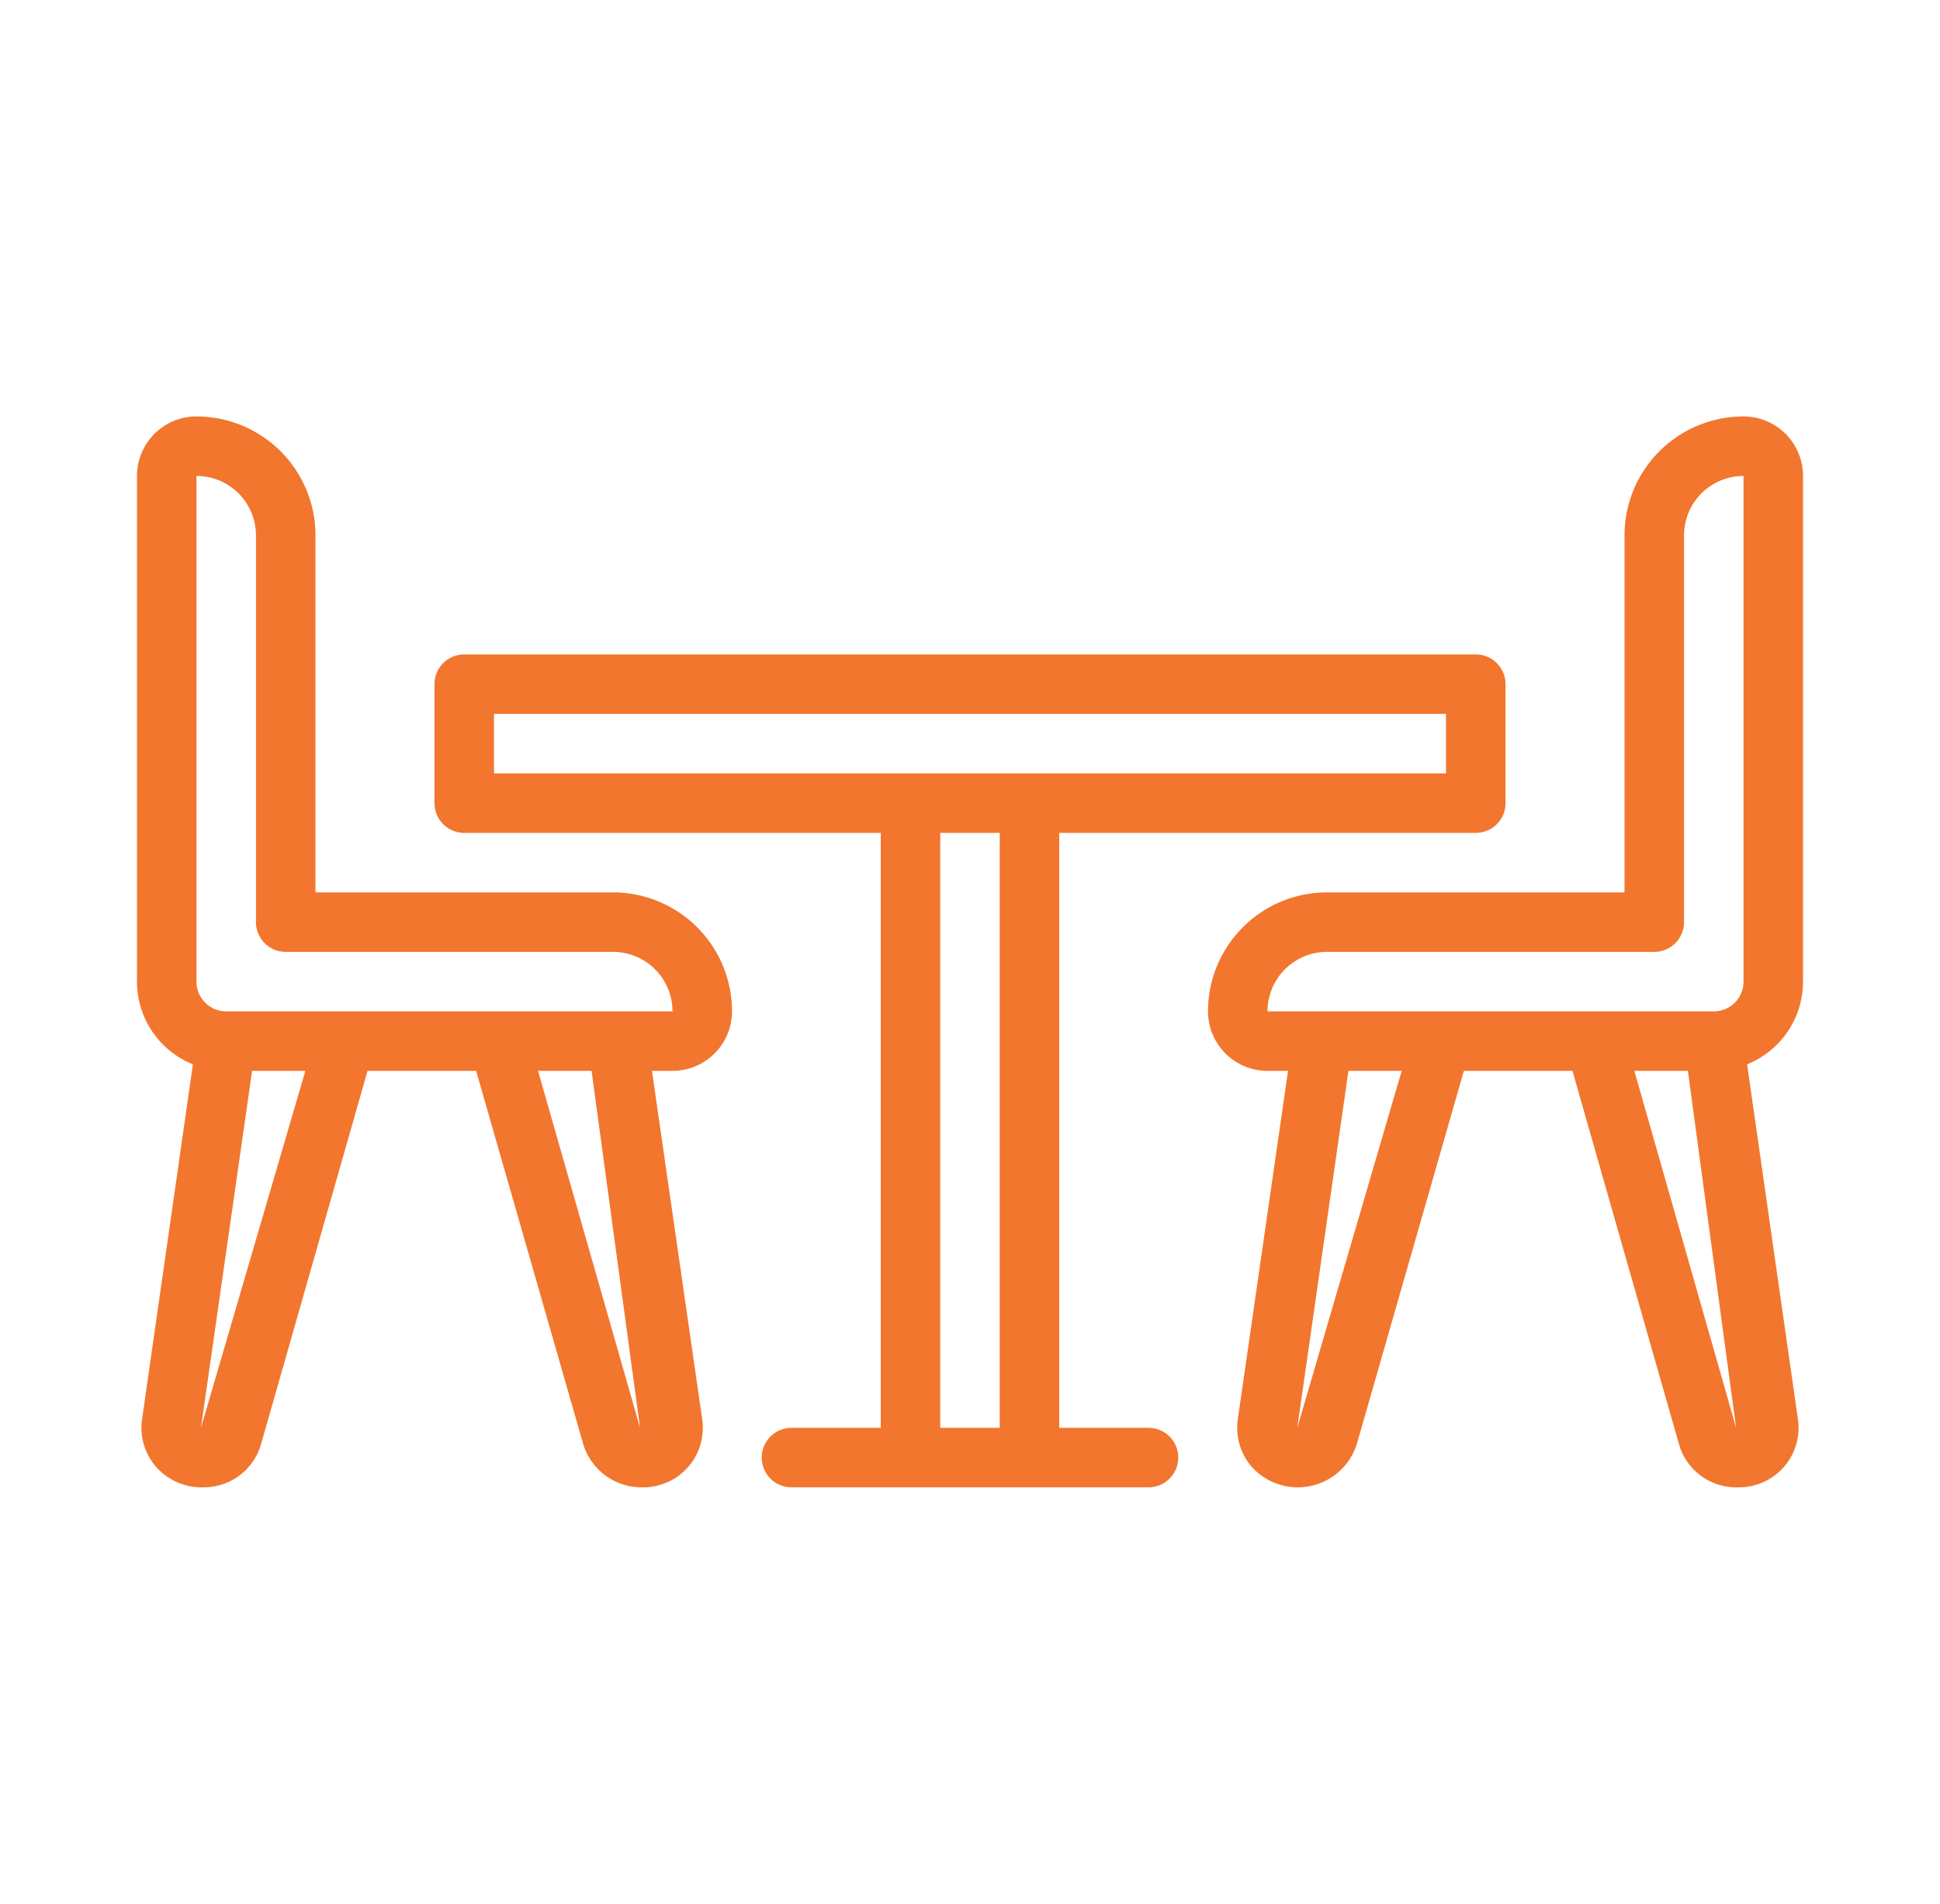 <?xml version="1.0" encoding="UTF-8"?>
<svg xmlns="http://www.w3.org/2000/svg" viewBox="0 0 64 64" width="54" height="53"><g id="Layer_15" data-name="Layer 15"><path fill="#f2762e" d="M38,48H35V28H49a1,1,0,0,0,1-1V23a1,1,0,0,0-1-1H15a1,1,0,0,0-1,1v4a1,1,0,0,0,1,1H29V48H26a1,1,0,0,0,0,2H38a1,1,0,0,0,0-2ZM16,24H48v2H16ZM31,48V28h2V48Z"/><path fill="#f2762e" d="M20,30H10V18a4,4,0,0,0-4-4,2,2,0,0,0-2,2V33a3,3,0,0,0,1.88,2.78L4.17,47.72a2,2,0,0,0,.47,1.59A2.05,2.05,0,0,0,6.25,50a2,2,0,0,0,1.92-1.45L11.75,36H15.4L19,48.55A2.05,2.05,0,0,0,21,50a2,2,0,0,0,2-2.28L21.31,36H22a2,2,0,0,0,2-2A4,4,0,0,0,20,30ZM6.15,48,7.87,36H9.66Zm14.76,0L17.48,36h1.8ZM7,34a1,1,0,0,1-1-1V16a2,2,0,0,1,2,2V31a1,1,0,0,0,1,1H20a2,2,0,0,1,2,2Z"/><path fill="#f2762e" d="M60,33V16a2,2,0,0,0-2-2,4,4,0,0,0-4,4V30H44a4,4,0,0,0-4,4,2,2,0,0,0,2,2h.69L41,47.72a2,2,0,0,0,.47,1.59A2.08,2.08,0,0,0,45,48.55L48.6,36h3.65l3.58,12.55a2,2,0,0,0,2,1.45,2,2,0,0,0,2-2.28L58.12,35.78A3,3,0,0,0,60,33ZM44,32H55a1,1,0,0,0,1-1V18a2,2,0,0,1,2-2V33a1,1,0,0,1-1,1H42A2,2,0,0,1,44,32ZM43,48l1.72-12h1.79ZM54.33,36h1.8l1.62,12Z"/></g></svg>
